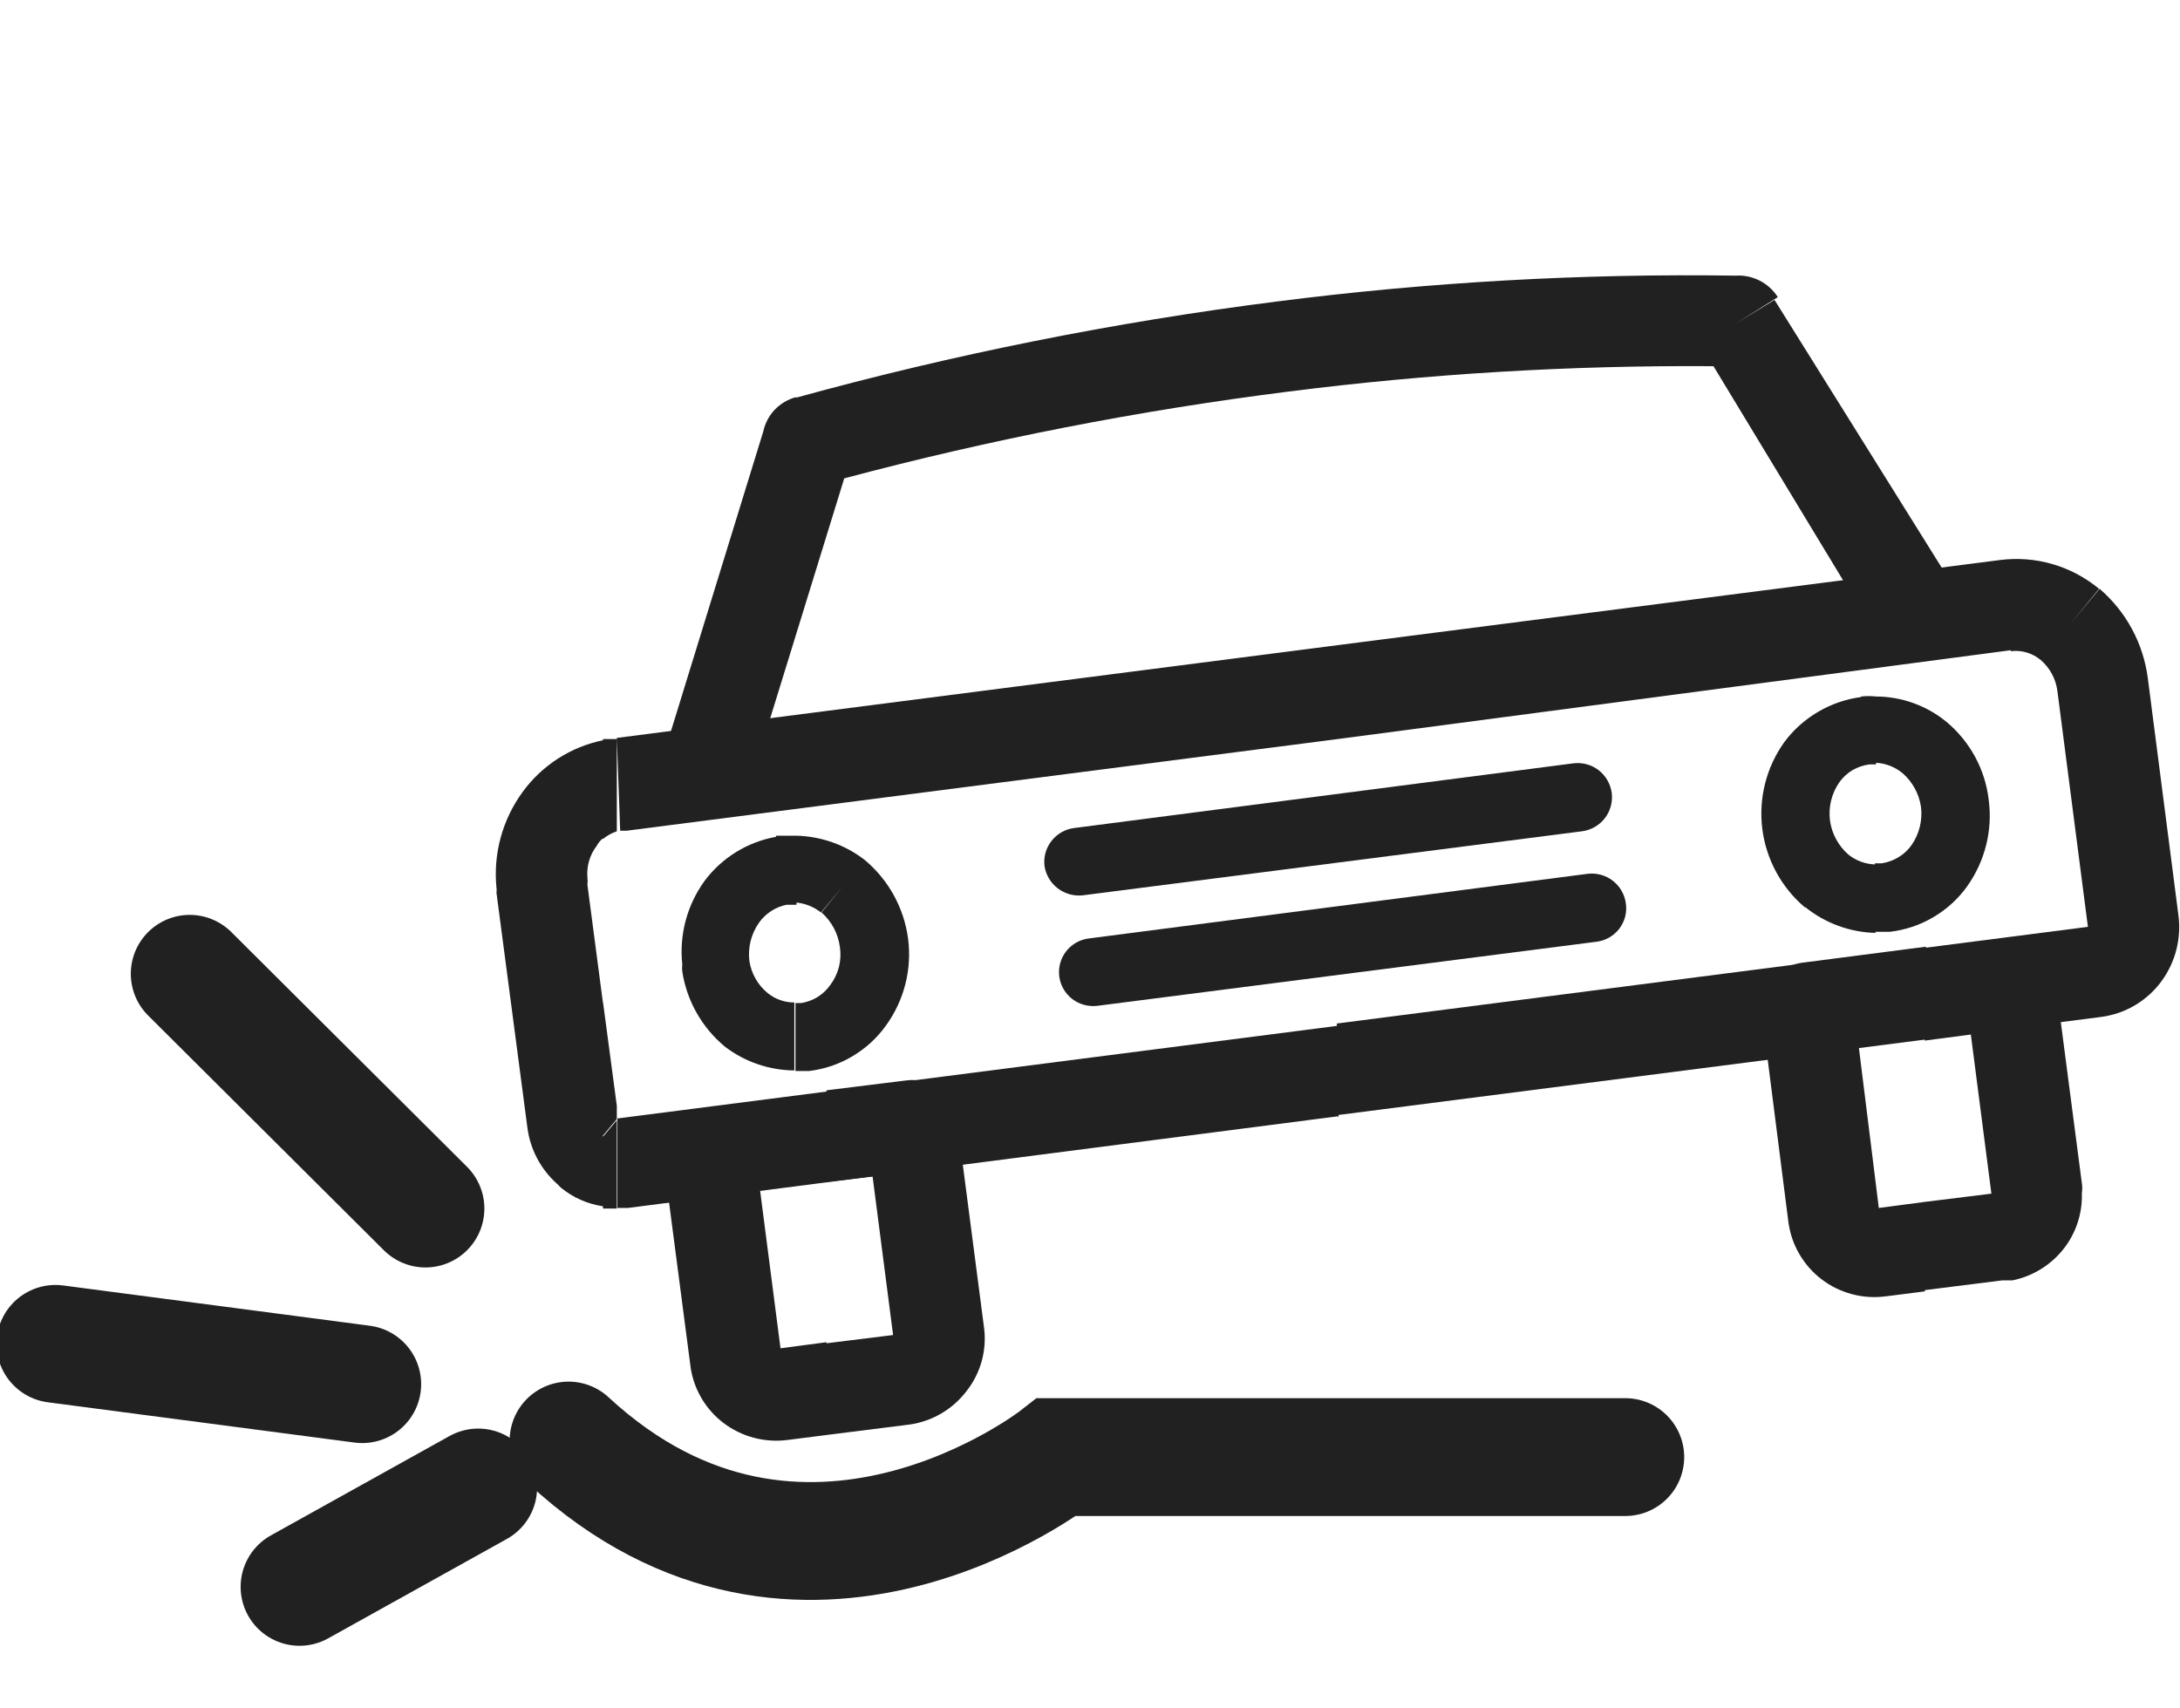 <svg width="37" height="29" viewBox="0 0 37 29" fill="none" xmlns="http://www.w3.org/2000/svg">
<g clip-path="url(#clip0_52_1119)">
<path d="M27.585 24.734H17.935C17.935 24.734 13.614 28.119 9.65 24.453" stroke="#212121" stroke-width="2" stroke-miterlimit="10" stroke-linecap="round"/>
<path d="M7.221 20.515L3.22 16.53" stroke="#212121" stroke-width="2" stroke-miterlimit="10" stroke-linecap="round"/>
<path d="M0.941 22.812L6.148 23.496" stroke="#212121" stroke-width="2" stroke-miterlimit="10" stroke-linecap="round"/>
<path d="M5.084 26.937L8.116 25.25" stroke="#212121" stroke-width="2" stroke-miterlimit="10" stroke-linecap="round"/>
<path d="M33.94 9.507C34.24 9.468 34.544 9.491 34.834 9.575C35.124 9.659 35.394 9.802 35.626 9.995L35.136 10.595L35.635 9.995C36.087 10.383 36.378 10.924 36.454 11.514L36.972 15.527C37.027 15.924 36.925 16.327 36.689 16.652C36.57 16.816 36.418 16.955 36.243 17.06C36.069 17.165 35.874 17.233 35.672 17.261L22.69 18.93V17.374L35.437 15.733L34.919 11.729C34.893 11.526 34.793 11.339 34.637 11.204C34.567 11.146 34.486 11.102 34.398 11.076C34.311 11.05 34.219 11.043 34.129 11.054L33.94 9.507C34.041 9.494 34.143 9.501 34.241 9.528C34.339 9.554 34.431 9.6 34.512 9.661C34.592 9.723 34.66 9.8 34.71 9.888C34.761 9.976 34.793 10.073 34.806 10.173C34.819 10.273 34.812 10.375 34.786 10.473C34.759 10.571 34.714 10.662 34.651 10.742C34.59 10.822 34.512 10.889 34.424 10.94C34.336 10.99 34.239 11.023 34.138 11.036L22.708 12.545V10.951L33.94 9.507ZM22.708 18.949L10.658 20.505H10.479V18.986L22.718 17.411V18.968L22.708 18.949ZM10.469 12.526L22.708 10.951V12.545L10.639 14.101H10.526L10.469 12.526ZM10.469 12.526V14.092V12.545V12.526ZM10.469 20.515H10.234V19.296L10.469 19.015V20.515ZM10.234 12.545H10.366H10.469V14.111C10.383 14.14 10.303 14.184 10.234 14.242V12.545ZM10.469 18.771L10.234 17.008V19.277L10.469 18.996V18.771ZM10.234 20.477C9.971 20.438 9.723 20.328 9.518 20.159L9.452 20.093C9.18 19.849 9.003 19.517 8.953 19.155L8.426 15.152C8.431 15.124 8.431 15.095 8.426 15.067C8.37 14.491 8.527 13.914 8.869 13.445C9.199 12.99 9.69 12.675 10.243 12.564V14.223C10.196 14.258 10.157 14.303 10.13 14.355C10.01 14.509 9.953 14.704 9.97 14.899C9.975 14.939 9.975 14.98 9.97 15.02L10.234 17.027V19.296L10.008 19.577L10.234 19.296V20.477Z" fill="#212121"/>
<path d="M31.897 10.867C32.008 11.037 32.18 11.159 32.378 11.206C32.576 11.253 32.785 11.222 32.961 11.12C33.137 11.011 33.262 10.838 33.31 10.638C33.357 10.438 33.323 10.227 33.215 10.051L30.118 5.091L29.459 5.494L30.174 5.044C30.099 4.925 29.992 4.828 29.867 4.764C29.741 4.7 29.6 4.67 29.459 4.679C26.853 4.641 24.248 4.788 21.663 5.119C18.91 5.469 16.185 6.014 13.51 6.751L13.708 7.491L13.51 6.741C13.373 6.778 13.248 6.852 13.15 6.954C13.052 7.057 12.985 7.184 12.955 7.323L11.251 12.855C11.221 12.951 11.211 13.053 11.22 13.153C11.23 13.254 11.26 13.352 11.307 13.441C11.403 13.621 11.568 13.756 11.764 13.816C11.96 13.875 12.171 13.855 12.352 13.759C12.533 13.663 12.669 13.5 12.729 13.305L14.329 8.12C16.804 7.461 19.32 6.969 21.861 6.648C24.256 6.343 26.668 6.199 29.082 6.216L31.897 10.867Z" fill="#212121"/>
<path d="M32.669 20.402L33.799 20.262L33.45 17.561L32.669 17.664V16.108L33.95 15.949H34.015C34.117 15.935 34.221 15.943 34.32 15.969C34.42 15.996 34.513 16.042 34.594 16.105C34.675 16.168 34.743 16.246 34.794 16.335C34.845 16.424 34.878 16.522 34.891 16.624L34.119 16.718L34.882 16.624L35.334 20.083C35.343 20.139 35.343 20.196 35.334 20.252C35.346 20.59 35.239 20.922 35.032 21.19C34.815 21.47 34.505 21.663 34.157 21.734H33.987L32.65 21.902L32.669 20.402ZM31.888 20.505L32.669 20.402V21.921L32.001 22.006C31.809 22.03 31.614 22.018 31.428 21.967C31.241 21.917 31.066 21.831 30.913 21.713C30.76 21.596 30.632 21.449 30.536 21.282C30.439 21.115 30.378 20.931 30.353 20.74L29.911 17.271C29.909 17.249 29.909 17.227 29.911 17.205C29.887 17.001 29.944 16.796 30.071 16.635C30.198 16.473 30.384 16.368 30.588 16.342L30.683 17.111L30.588 16.342L32.688 16.07V17.627L31.549 17.777L31.888 20.505Z" fill="#212121"/>
<path d="M15.441 24.181L14.028 24.359V22.802L15.158 22.662L14.81 19.971L14.028 20.065V18.508L15.384 18.34C15.485 18.326 15.587 18.333 15.685 18.36C15.784 18.386 15.876 18.431 15.956 18.493C16.037 18.555 16.104 18.632 16.154 18.72C16.205 18.808 16.238 18.905 16.25 19.005C16.25 19.005 16.25 19.052 16.25 19.071L16.702 22.54C16.727 22.73 16.712 22.924 16.661 23.109C16.609 23.294 16.521 23.467 16.401 23.618C16.167 23.924 15.822 24.126 15.441 24.181ZM14.028 24.359L13.369 24.443C12.981 24.494 12.588 24.39 12.277 24.153C11.977 23.924 11.778 23.587 11.722 23.215L11.26 19.68C11.247 19.58 11.254 19.478 11.281 19.38C11.307 19.282 11.353 19.191 11.415 19.111C11.477 19.03 11.554 18.963 11.643 18.913C11.731 18.863 11.828 18.83 11.929 18.818H11.995L14.028 18.555V20.046L12.899 20.196L13.247 22.887L14.028 22.784V24.359Z" fill="#212121"/>
<path d="M31.841 11.823C32.278 11.825 32.7 11.977 33.037 12.254L32.67 12.704L33.037 12.254C33.434 12.586 33.69 13.055 33.752 13.567C33.824 14.089 33.692 14.619 33.385 15.049C33.233 15.26 33.038 15.438 32.812 15.57C32.587 15.703 32.336 15.787 32.077 15.817H31.822V14.655H31.935C32.037 14.64 32.134 14.605 32.221 14.552C32.309 14.499 32.385 14.429 32.444 14.345C32.575 14.156 32.632 13.926 32.604 13.698C32.572 13.477 32.462 13.274 32.293 13.126C32.163 13.018 32.001 12.955 31.832 12.948L31.841 11.823ZM31.587 11.823C31.671 11.814 31.757 11.814 31.841 11.823V12.976H31.728C31.627 12.989 31.53 13.022 31.442 13.073C31.355 13.125 31.279 13.194 31.22 13.277C31.086 13.468 31.029 13.702 31.06 13.933C31.091 14.154 31.202 14.357 31.37 14.505C31.501 14.611 31.663 14.67 31.832 14.674V15.836C31.395 15.825 30.974 15.67 30.636 15.395L31.003 14.955L30.636 15.405C30.234 15.065 29.975 14.587 29.91 14.066C29.846 13.545 29.98 13.019 30.288 12.592C30.442 12.386 30.637 12.212 30.86 12.082C31.083 11.951 31.331 11.866 31.587 11.832V11.823Z" fill="#212121"/>
<path d="M13.519 14.186C13.94 14.197 14.345 14.341 14.677 14.598C15.08 14.935 15.342 15.41 15.412 15.93C15.481 16.453 15.346 16.984 15.035 17.411C14.884 17.622 14.69 17.799 14.466 17.931C14.243 18.064 13.994 18.148 13.736 18.18H13.501V17.027H13.595C13.695 17.012 13.791 16.977 13.877 16.924C13.962 16.871 14.036 16.8 14.094 16.717C14.162 16.626 14.212 16.521 14.24 16.41C14.267 16.299 14.272 16.183 14.254 16.07C14.224 15.846 14.114 15.639 13.943 15.489L14.31 15.039L13.934 15.489C13.812 15.393 13.665 15.334 13.51 15.32L13.519 14.186ZM13.171 14.186H13.519V15.358H13.35C13.159 15.397 12.991 15.508 12.879 15.667C12.748 15.856 12.691 16.086 12.719 16.314C12.752 16.527 12.863 16.721 13.03 16.858C13.158 16.961 13.317 17.018 13.482 17.017V18.171C13.056 18.167 12.643 18.026 12.305 17.768L12.672 17.317L12.305 17.768C11.915 17.445 11.657 16.991 11.58 16.492C11.575 16.452 11.575 16.411 11.58 16.37C11.526 15.869 11.661 15.364 11.957 14.955C12.251 14.56 12.685 14.292 13.171 14.205V14.186Z" fill="#212121"/>
<path d="M18.236 14.055C18.083 14.073 17.943 14.152 17.848 14.273C17.752 14.395 17.709 14.549 17.728 14.701C17.751 14.852 17.832 14.987 17.953 15.08C18.074 15.172 18.226 15.215 18.378 15.198L26.851 14.111C27.004 14.091 27.144 14.011 27.238 13.889C27.333 13.767 27.374 13.612 27.355 13.459C27.334 13.306 27.254 13.168 27.132 13.073C27.009 12.979 26.854 12.938 26.7 12.958L18.236 14.055Z" fill="#212121"/>
<path d="M18.482 15.93C18.406 15.939 18.333 15.963 18.267 16C18.201 16.038 18.143 16.087 18.096 16.147C18.049 16.207 18.015 16.275 17.995 16.348C17.974 16.421 17.969 16.497 17.978 16.572C17.987 16.647 18.011 16.72 18.049 16.786C18.086 16.851 18.136 16.909 18.196 16.956C18.256 17.003 18.325 17.037 18.398 17.057C18.471 17.077 18.547 17.083 18.623 17.074L27.096 15.986C27.172 15.977 27.245 15.953 27.311 15.915C27.377 15.877 27.435 15.827 27.482 15.767C27.528 15.707 27.562 15.638 27.582 15.564C27.601 15.491 27.606 15.414 27.595 15.339C27.576 15.186 27.497 15.047 27.375 14.952C27.254 14.857 27.099 14.814 26.945 14.833L18.482 15.93Z" fill="#212121"/>
</g>
<defs>
<clipPath id="clip0_52_1119">
<rect width="37" height="29" fill="white"/>
</clipPath>
</defs>
</svg>
